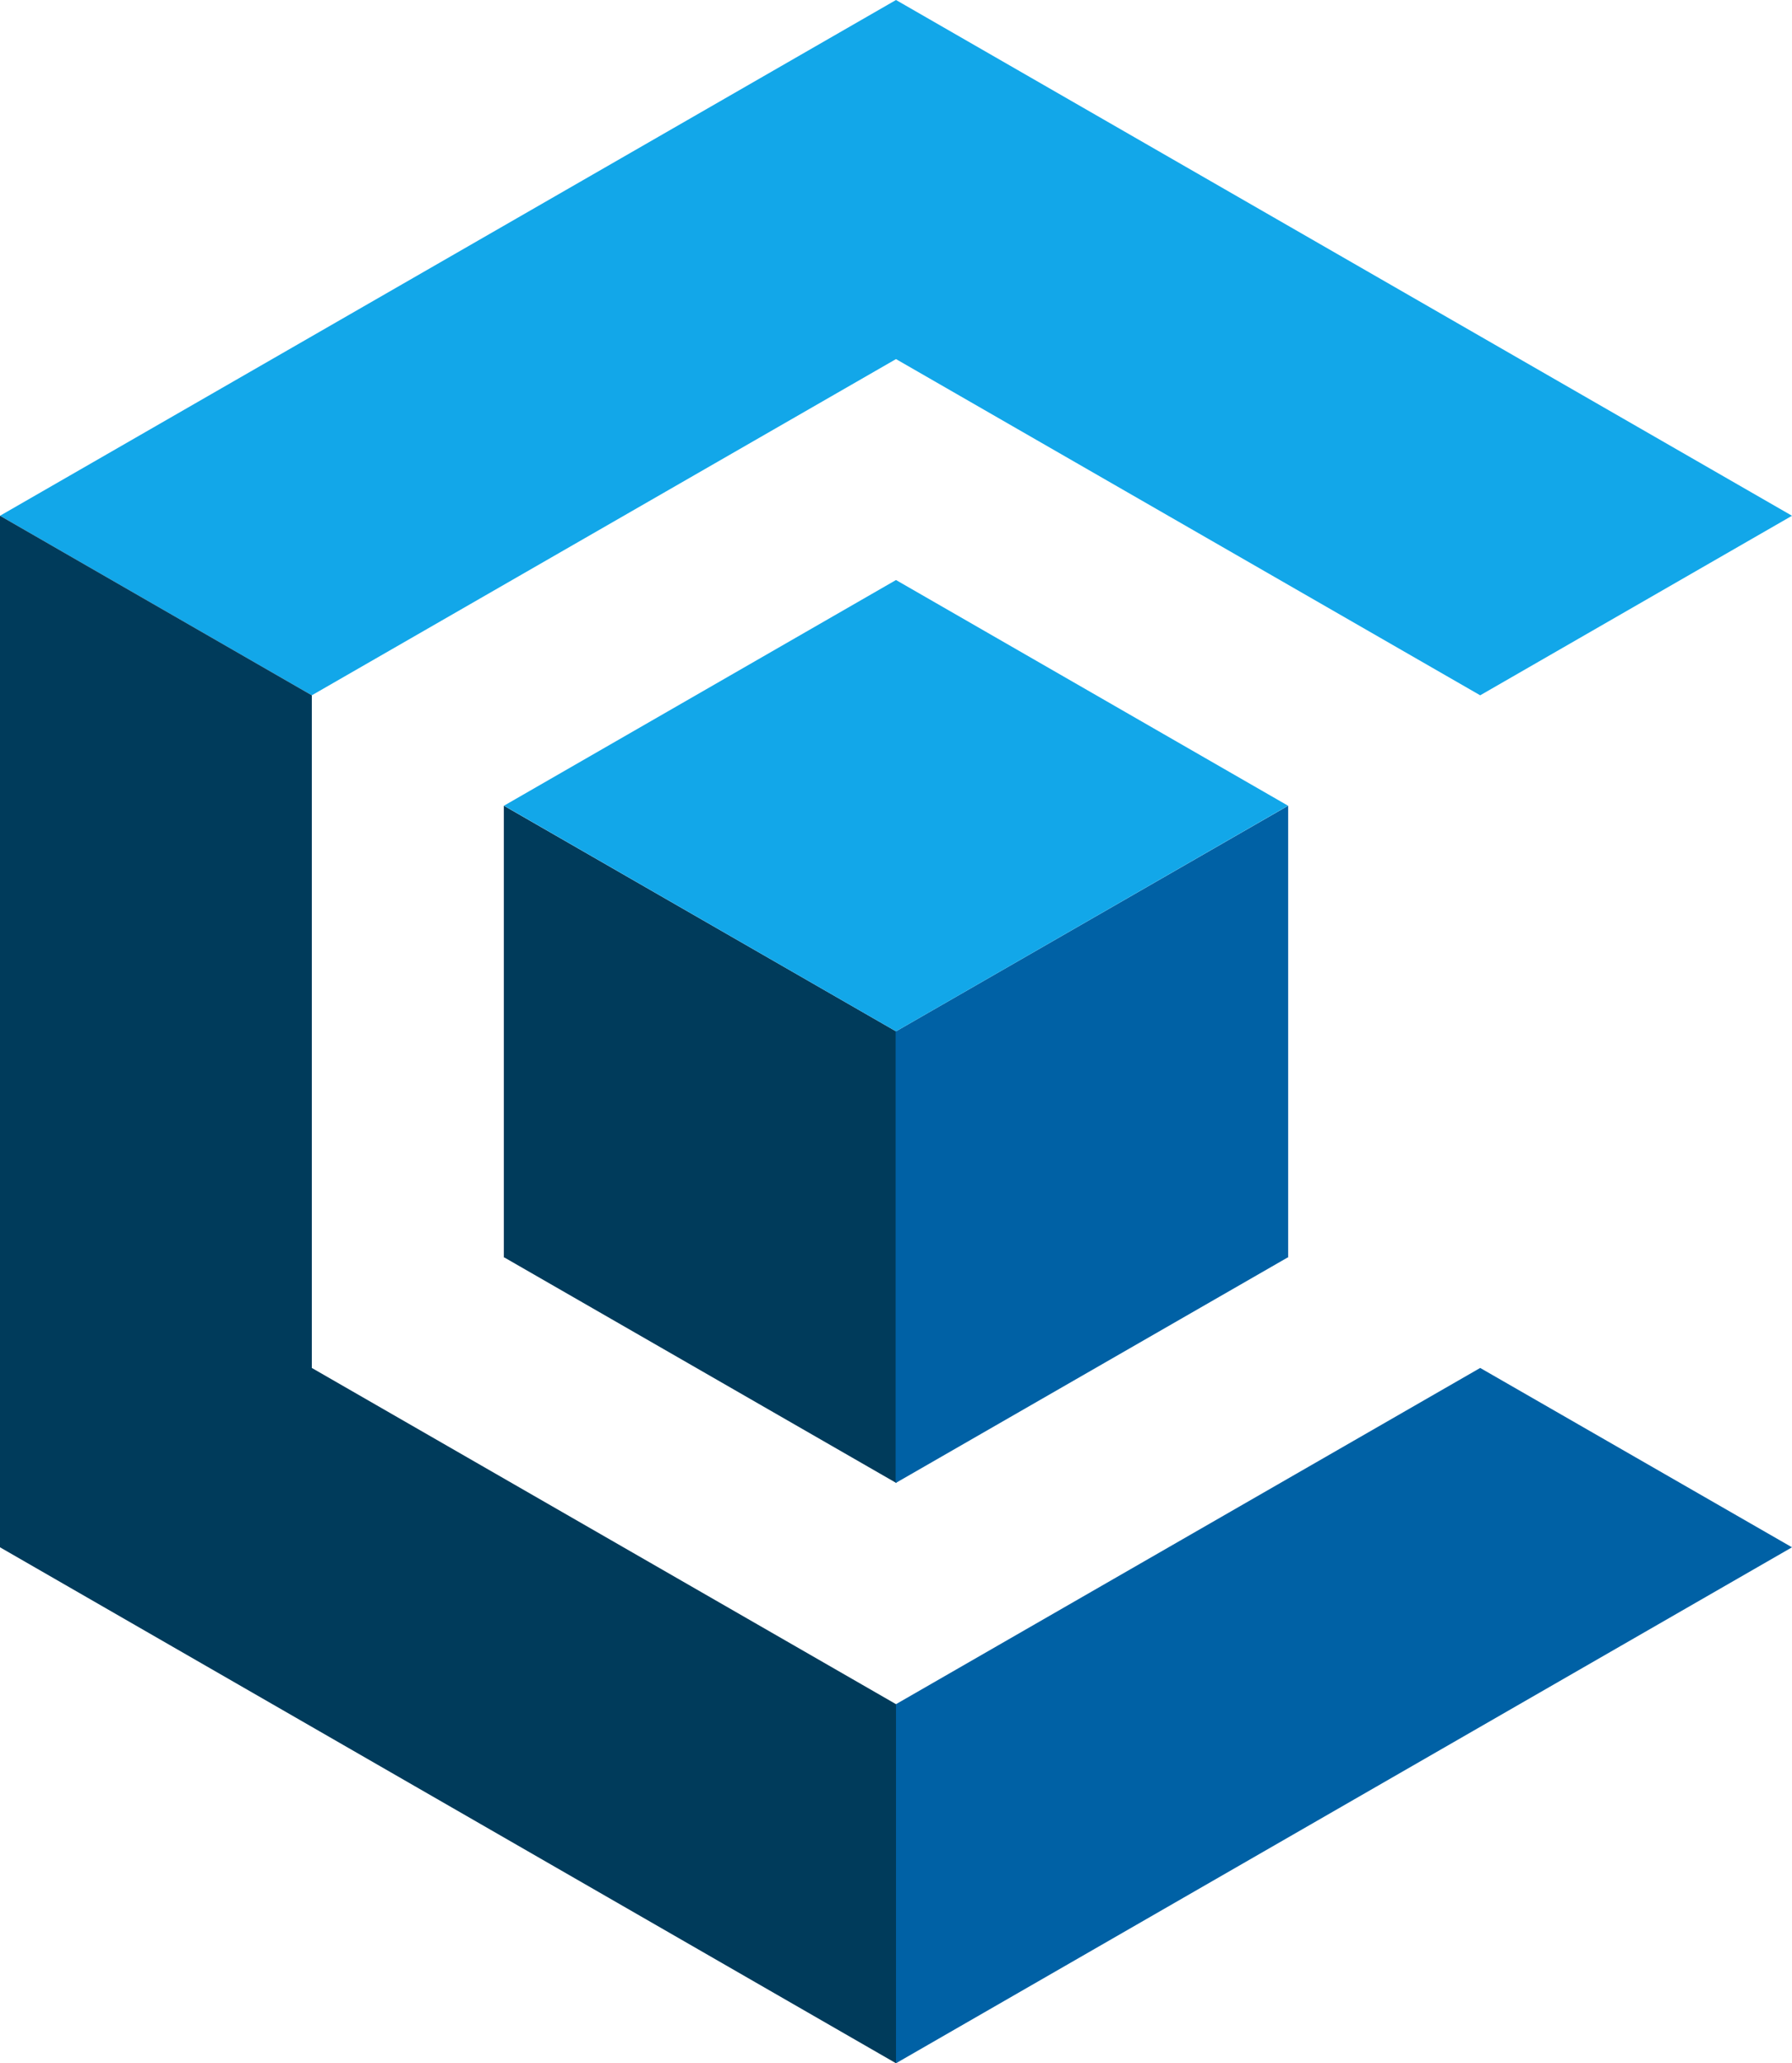 <svg width="212" height="244" viewBox="0 0 212 244" fill="none" xmlns="http://www.w3.org/2000/svg">
<g clip-path="url(#clip0_32_16930)">
<path d="M36.888 82.227L106 42.466L175.112 82.227L212 60.994L106 0L0 60.994L36.888 82.227Z" fill="#12A7E9"/>
<path d="M36.888 82.227L0 60.994V182.983L106 244V201.534L36.888 161.773V82.227Z" fill="#003B5B"/>
<path d="M106.045 121.989V121.944L106 121.966L59.604 95.28V148.72L59.649 148.698L106.045 175.384V121.989Z" fill="#003B5B"/>
<path d="M105.955 121.989V121.944L106 121.966L152.396 95.28V148.72L152.351 148.698L105.955 175.384V121.989Z" fill="#0061A5"/>
<path d="M106 121.966L152.374 95.28L106 68.594L59.627 95.28L106 121.966Z" fill="#12A7E9"/>
<path d="M106 201.534V244L212 182.983L175.112 161.773L106 201.534Z" fill="#0061A5"/>
</g>
<defs>
<clipPath id="clip0_32_16930">
<rect width="212" height="244" fill="white"/>
</clipPath>
</defs>
</svg>
